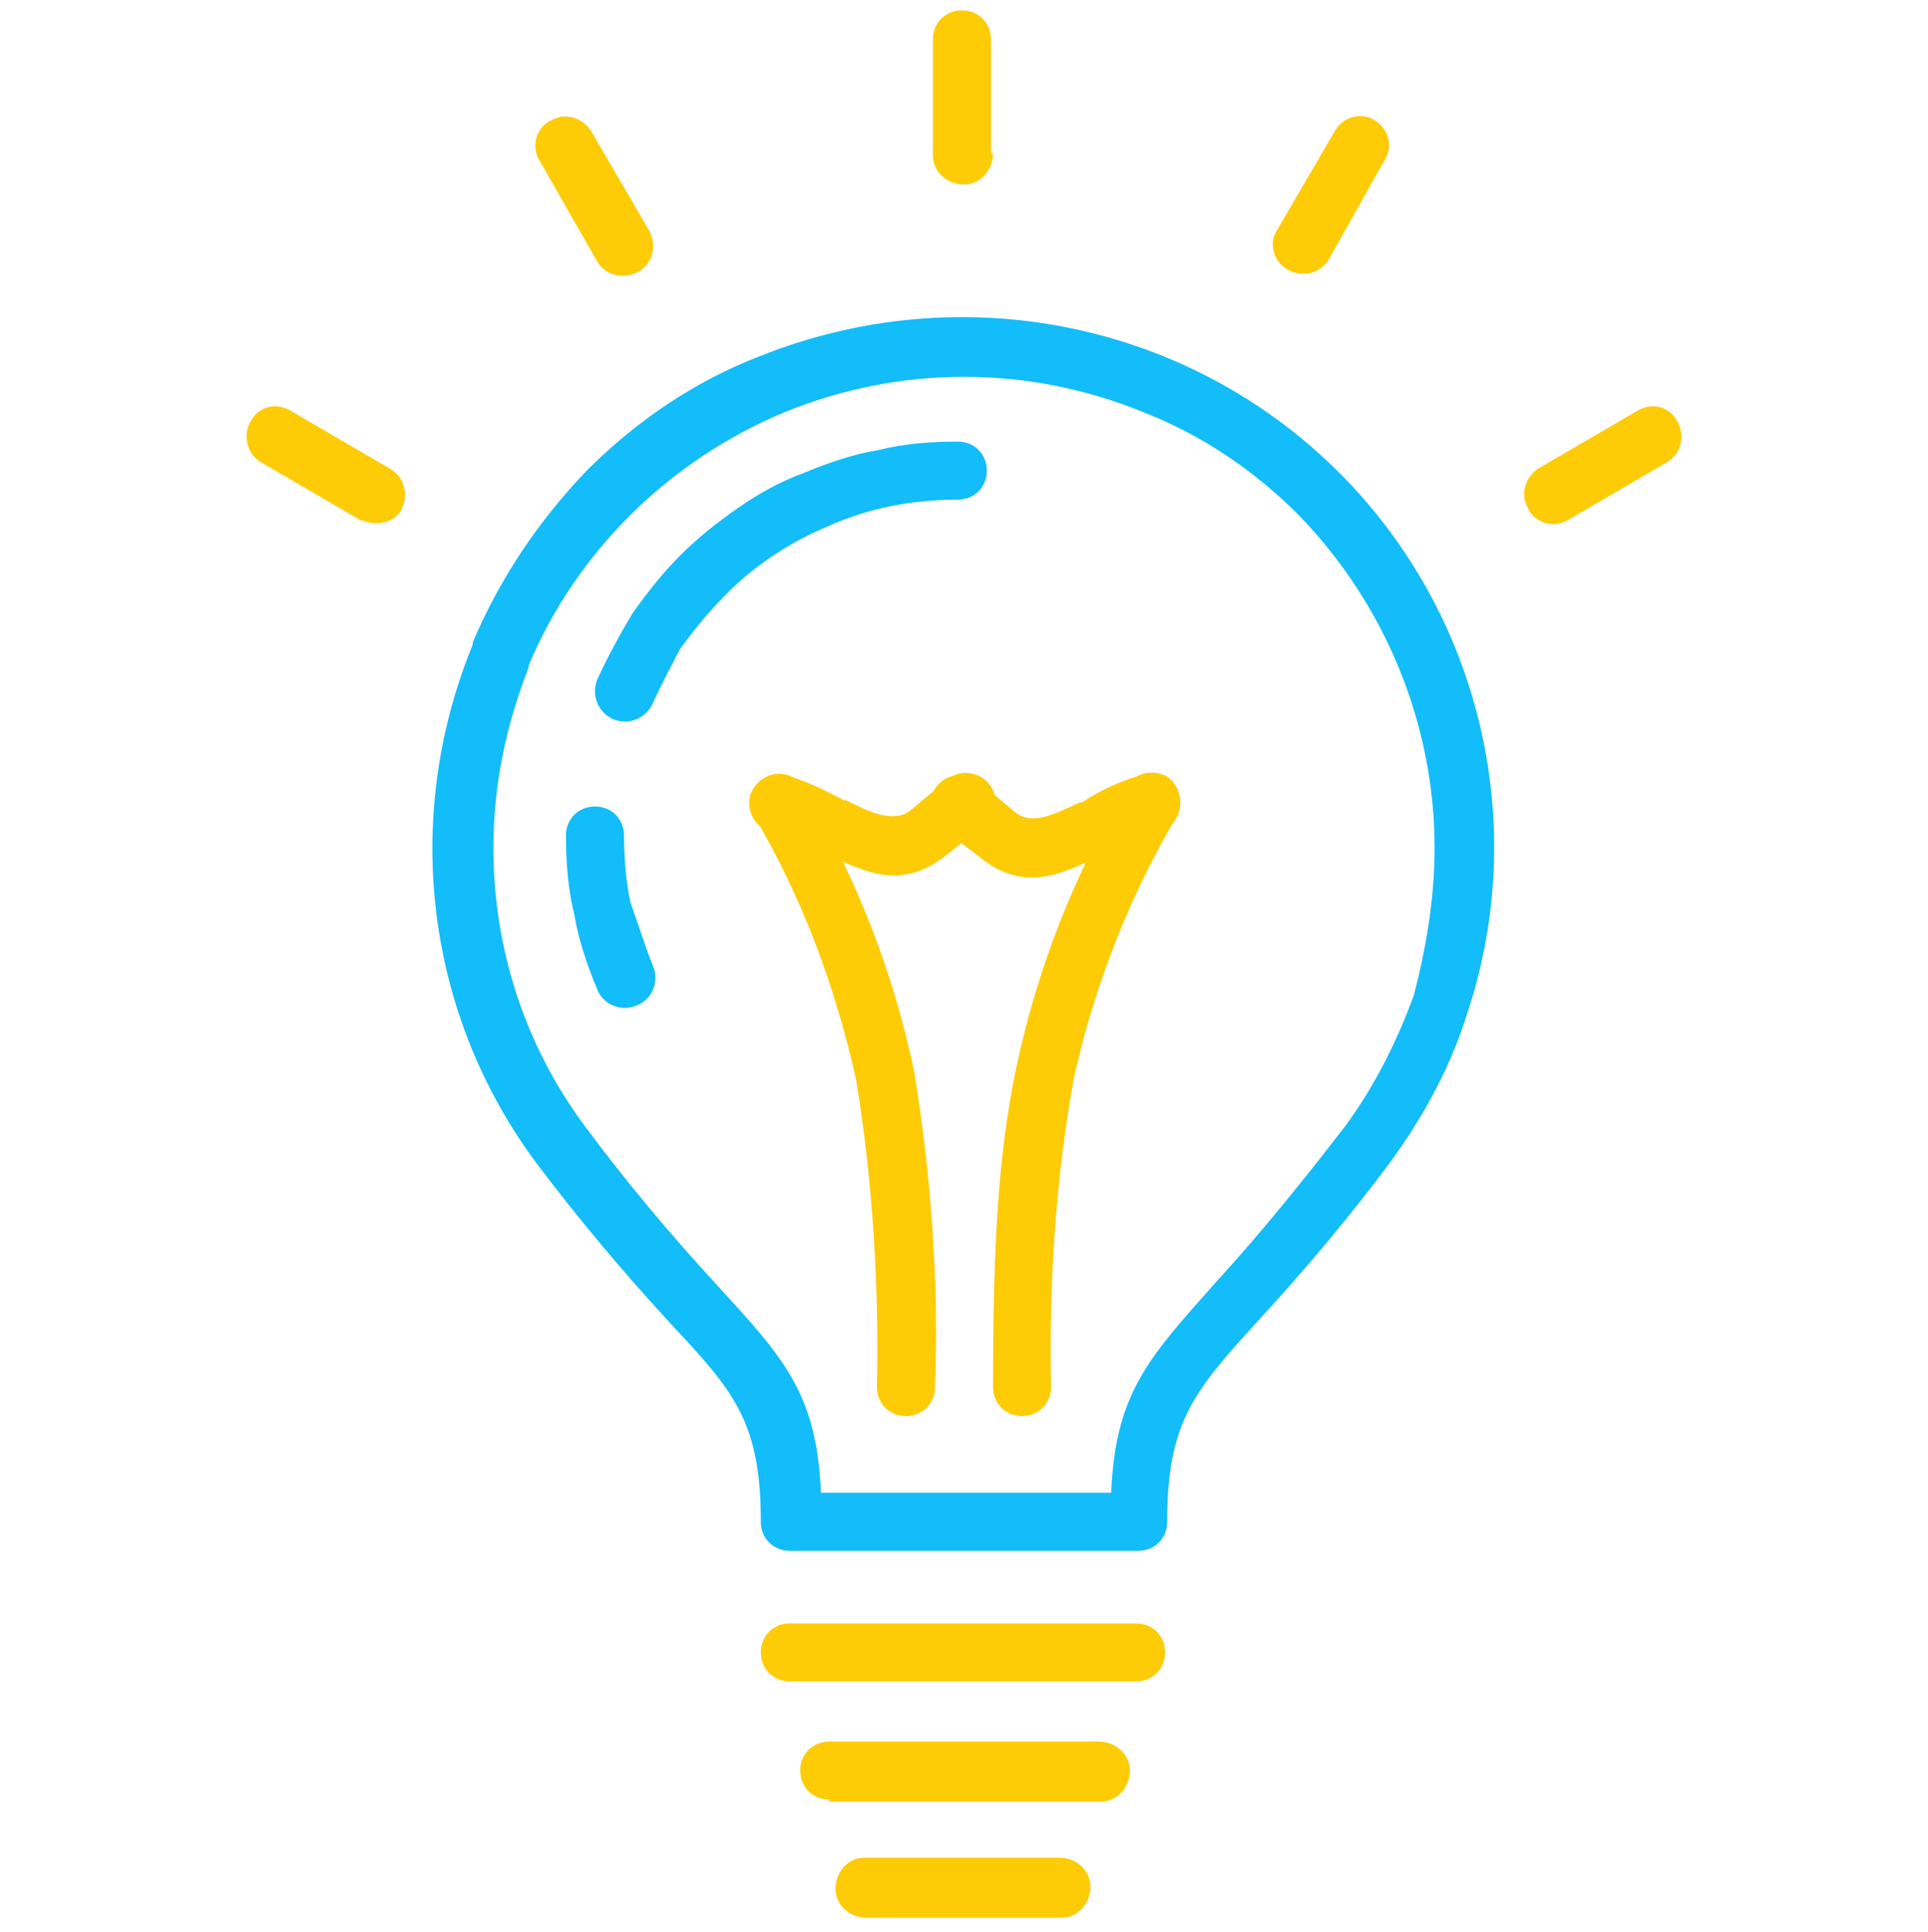 <?xml version="1.0" encoding="utf-8"?>
<!-- Generator: Adobe Illustrator 26.0.2, SVG Export Plug-In . SVG Version: 6.00 Build 0)  -->
<svg version="1.1" xmlns="http://www.w3.org/2000/svg" xmlns:xlink="http://www.w3.org/1999/xlink" x="0px" y="0px"
	 viewBox="0 0 93 93.2" style="enable-background:new 0 0 93 93.2;" xml:space="preserve">
<style type="text/css">
	.st0{fill:#FDCC06;}
	.st1{fill:#12BDF9;}
	.st2{fill:none;}
</style>
<g id="Grupo_161">
	<path id="Trazado_86" class="st0" d="M38.1,81.1c-0.8,0-1.4-0.6-1.4-1.4c0-0.8,0.6-1.4,1.4-1.4h16.7c0.8,0,1.4,0.6,1.4,1.4
		c0,0.8-0.6,1.4-1.4,1.4H38.1z"/>
	<path id="Trazado_87" class="st0" d="M40,86.8c-0.8,0-1.4-0.6-1.4-1.4c0-0.8,0.6-1.4,1.4-1.4h13c0.8,0,1.5,0.6,1.5,1.4
		c0,0.8-0.6,1.5-1.4,1.5c0,0-0.1,0-0.1,0H40z"/>
	<path id="Trazado_88" class="st0" d="M45.1,66.9c0,0.8-0.6,1.4-1.4,1.4s-1.4-0.6-1.4-1.4l0,0c0.1-4.9-0.2-9.9-1-14.8
		c-1-4.5-2.6-8.8-4.9-12.7c-0.4-0.7-0.2-1.5,0.5-1.9c0,0,0,0,0,0c0.7-0.4,1.6-0.1,1.9,0.6c2.5,4.2,4.3,8.8,5.3,13.6
		C44.9,56.6,45.3,61.8,45.1,66.9"/>
	<path id="Trazado_89" class="st0" d="M50.7,66.9c0,0.8-0.6,1.4-1.4,1.4c-0.8,0-1.4-0.6-1.4-1.4l0,0c0-6.3,0.2-11,1.1-15.3
		c1-4.8,2.8-9.4,5.3-13.6c0.4-0.7,1.2-0.9,1.9-0.6c0,0,0,0,0,0c0.7,0.4,0.9,1.3,0.6,1.9c-2.3,3.9-4,8.2-5,12.7
		C50.9,57,50.6,62,50.7,66.9"/>
	<path id="Trazado_90" class="st0" d="M37.1,40.1c-0.8-0.3-1.1-1.1-0.9-1.8c0.3-0.7,1-1.1,1.8-0.9c0.9,0.3,1.8,0.7,2.7,1.2l0.1,0
		c1.2,0.6,2.3,1.1,3.1,0.5l1.8-1.5c0.6-0.5,1.5-0.4,2,0.2c0.5,0.6,0.4,1.5-0.2,2l-1.8,1.4c-2.2,1.8-4,0.9-6.2-0.2l-0.1,0
		C38.6,40.7,37.9,40.4,37.1,40.1"/>
	<path id="Trazado_91" class="st0" d="M47.9,7.4c0,0.8-0.6,1.5-1.4,1.5c-0.8,0-1.5-0.6-1.5-1.4c0,0,0-0.1,0-0.1V1.9
		c0-0.8,0.6-1.4,1.4-1.4s1.4,0.6,1.4,1.4V7.4z"/>
	<path id="Trazado_92" class="st0" d="M55,37.4c0.8-0.3,1.6,0.1,1.8,0.9c0.3,0.8-0.1,1.6-0.9,1.8c0,0,0,0-0.1,0
		c-0.8,0.3-1.5,0.6-2.3,1l-0.1,0c-2.2,1.1-4,2-6.2,0.2l-1.8-1.4c-0.6-0.5-0.7-1.4-0.2-2c0.5-0.6,1.4-0.7,2-0.2c0,0,0,0,0,0l1.8,1.5
		c0.8,0.6,1.8,0.1,3.1-0.5l0.1,0C53.1,38.1,54,37.7,55,37.4"/>
	<path id="Trazado_93" class="st1" d="M69.2,40.9c0-6-2.4-11.8-6.6-16.1c-2.1-2.1-4.6-3.8-7.4-4.9c-5.6-2.3-11.8-2.3-17.4,0
		c-5.5,2.3-10,6.7-12.3,12.2l0,0.1c-1.1,2.8-1.7,5.7-1.7,8.7c0,4.8,1.5,9.5,4.4,13.4c2,2.7,4.1,5.2,6.4,7.7v0c3.2,3.5,4.8,5.2,5,10
		h14c0.2-4.8,1.8-6.5,5-10.1c2.2-2.4,4.3-5,6.3-7.6c1.4-1.9,2.5-4.1,3.3-6.3C68.8,45.7,69.2,43.3,69.2,40.9 M64.6,22.8
		c6.8,6.8,9.2,16.9,6.2,26c-0.8,2.6-2.1,5-3.7,7.2c-2,2.7-4.2,5.3-6.5,7.8c-3,3.3-4.3,4.8-4.3,9.6c0,0.8-0.6,1.4-1.4,1.4
		c0,0,0,0,0,0H38.1c-0.8,0-1.4-0.6-1.4-1.4c0,0,0,0,0,0c0-4.8-1.3-6.3-4.3-9.5c-2.3-2.5-4.5-5.1-6.6-7.9c-5.3-7.2-6.4-16.6-3-24.9
		l0-0.1c1.3-3.1,3.2-5.9,5.5-8.3c2.4-2.4,5.2-4.3,8.3-5.5C46.3,13.3,57.3,15.5,64.6,22.8"/>
	<path id="Trazado_94" class="st0" d="M41.8,92.5c-0.8,0-1.5-0.6-1.5-1.4c0-0.8,0.6-1.5,1.4-1.5c0,0,0.1,0,0.1,0h9.3
		c0.8,0,1.5,0.6,1.5,1.4c0,0.8-0.6,1.5-1.4,1.5c0,0-0.1,0-0.1,0H41.8z"/>
	<path id="Trazado_95" class="st0" d="M64.1,12.5c-0.4,0.7-1.3,0.9-2,0.5c-0.7-0.4-0.9-1.3-0.5-1.9c0,0,0,0,0,0l2.8-4.8
		c0.4-0.7,1.3-0.9,1.9-0.5c0.7,0.4,0.9,1.3,0.5,1.9L64.1,12.5z"/>
	<path id="Trazado_96" class="st0" d="M31.3,11.1c0.4,0.7,0.2,1.6-0.5,2s-1.6,0.2-2-0.5c0,0,0,0,0,0L26,7.7
		c-0.4-0.7-0.1-1.6,0.6-1.9c0.7-0.4,1.5-0.1,1.9,0.5"/>
	<path id="Trazado_97" class="st0" d="M18.8,22.6c0.7,0.4,0.9,1.2,0.6,1.9s-1.2,0.9-1.9,0.6c0,0,0,0-0.1,0l-4.8-2.8
		c-0.7-0.4-0.9-1.3-0.5-2c0.4-0.7,1.2-0.9,1.9-0.5L18.8,22.6z"/>
	<path id="Trazado_98" class="st0" d="M75.6,25.1c-0.7,0.4-1.6,0.1-1.9-0.6c-0.4-0.7-0.1-1.5,0.5-1.9l4.8-2.8
		c0.7-0.4,1.5-0.2,1.9,0.5c0,0,0,0,0,0c0.4,0.7,0.2,1.6-0.5,2L75.6,25.1z"/>
	<path id="Trazado_99" class="st1" d="M31.5,33.9c-0.3,0.7-1.1,1.1-1.9,0.8c-0.7-0.3-1.1-1.1-0.8-1.9l0,0c0.5-1.1,1.1-2.2,1.7-3.2
		l0,0h0c0.7-1,1.5-2,2.3-2.8c0.9-0.9,1.8-1.6,2.8-2.3v0c1-0.7,2.1-1.3,3.2-1.7c1.2-0.5,2.4-0.9,3.6-1.1c1.2-0.3,2.5-0.4,3.8-0.4
		c0.8,0,1.4,0.6,1.4,1.4c0,0.8-0.6,1.4-1.4,1.4c-2.2,0-4.3,0.4-6.3,1.3c-1.9,0.8-3.7,2-5.1,3.5c-0.7,0.7-1.4,1.6-2,2.4
		C32.4,32.1,31.9,33,31.5,33.9 M31.5,46.6c0.3,0.7,0,1.6-0.8,1.9c-0.7,0.3-1.6,0-1.9-0.8l0,0c-0.5-1.2-0.9-2.4-1.1-3.6
		c-0.3-1.2-0.4-2.5-0.4-3.8c0-0.8,0.6-1.4,1.4-1.4s1.4,0.6,1.4,1.4c0,1.1,0.1,2.2,0.3,3.2C30.8,44.6,31.1,45.6,31.5,46.6"/>
</g>
<g id="Layer_1">
	<rect class="st2" width="93" height="93.2"/>
</g>
</svg>

